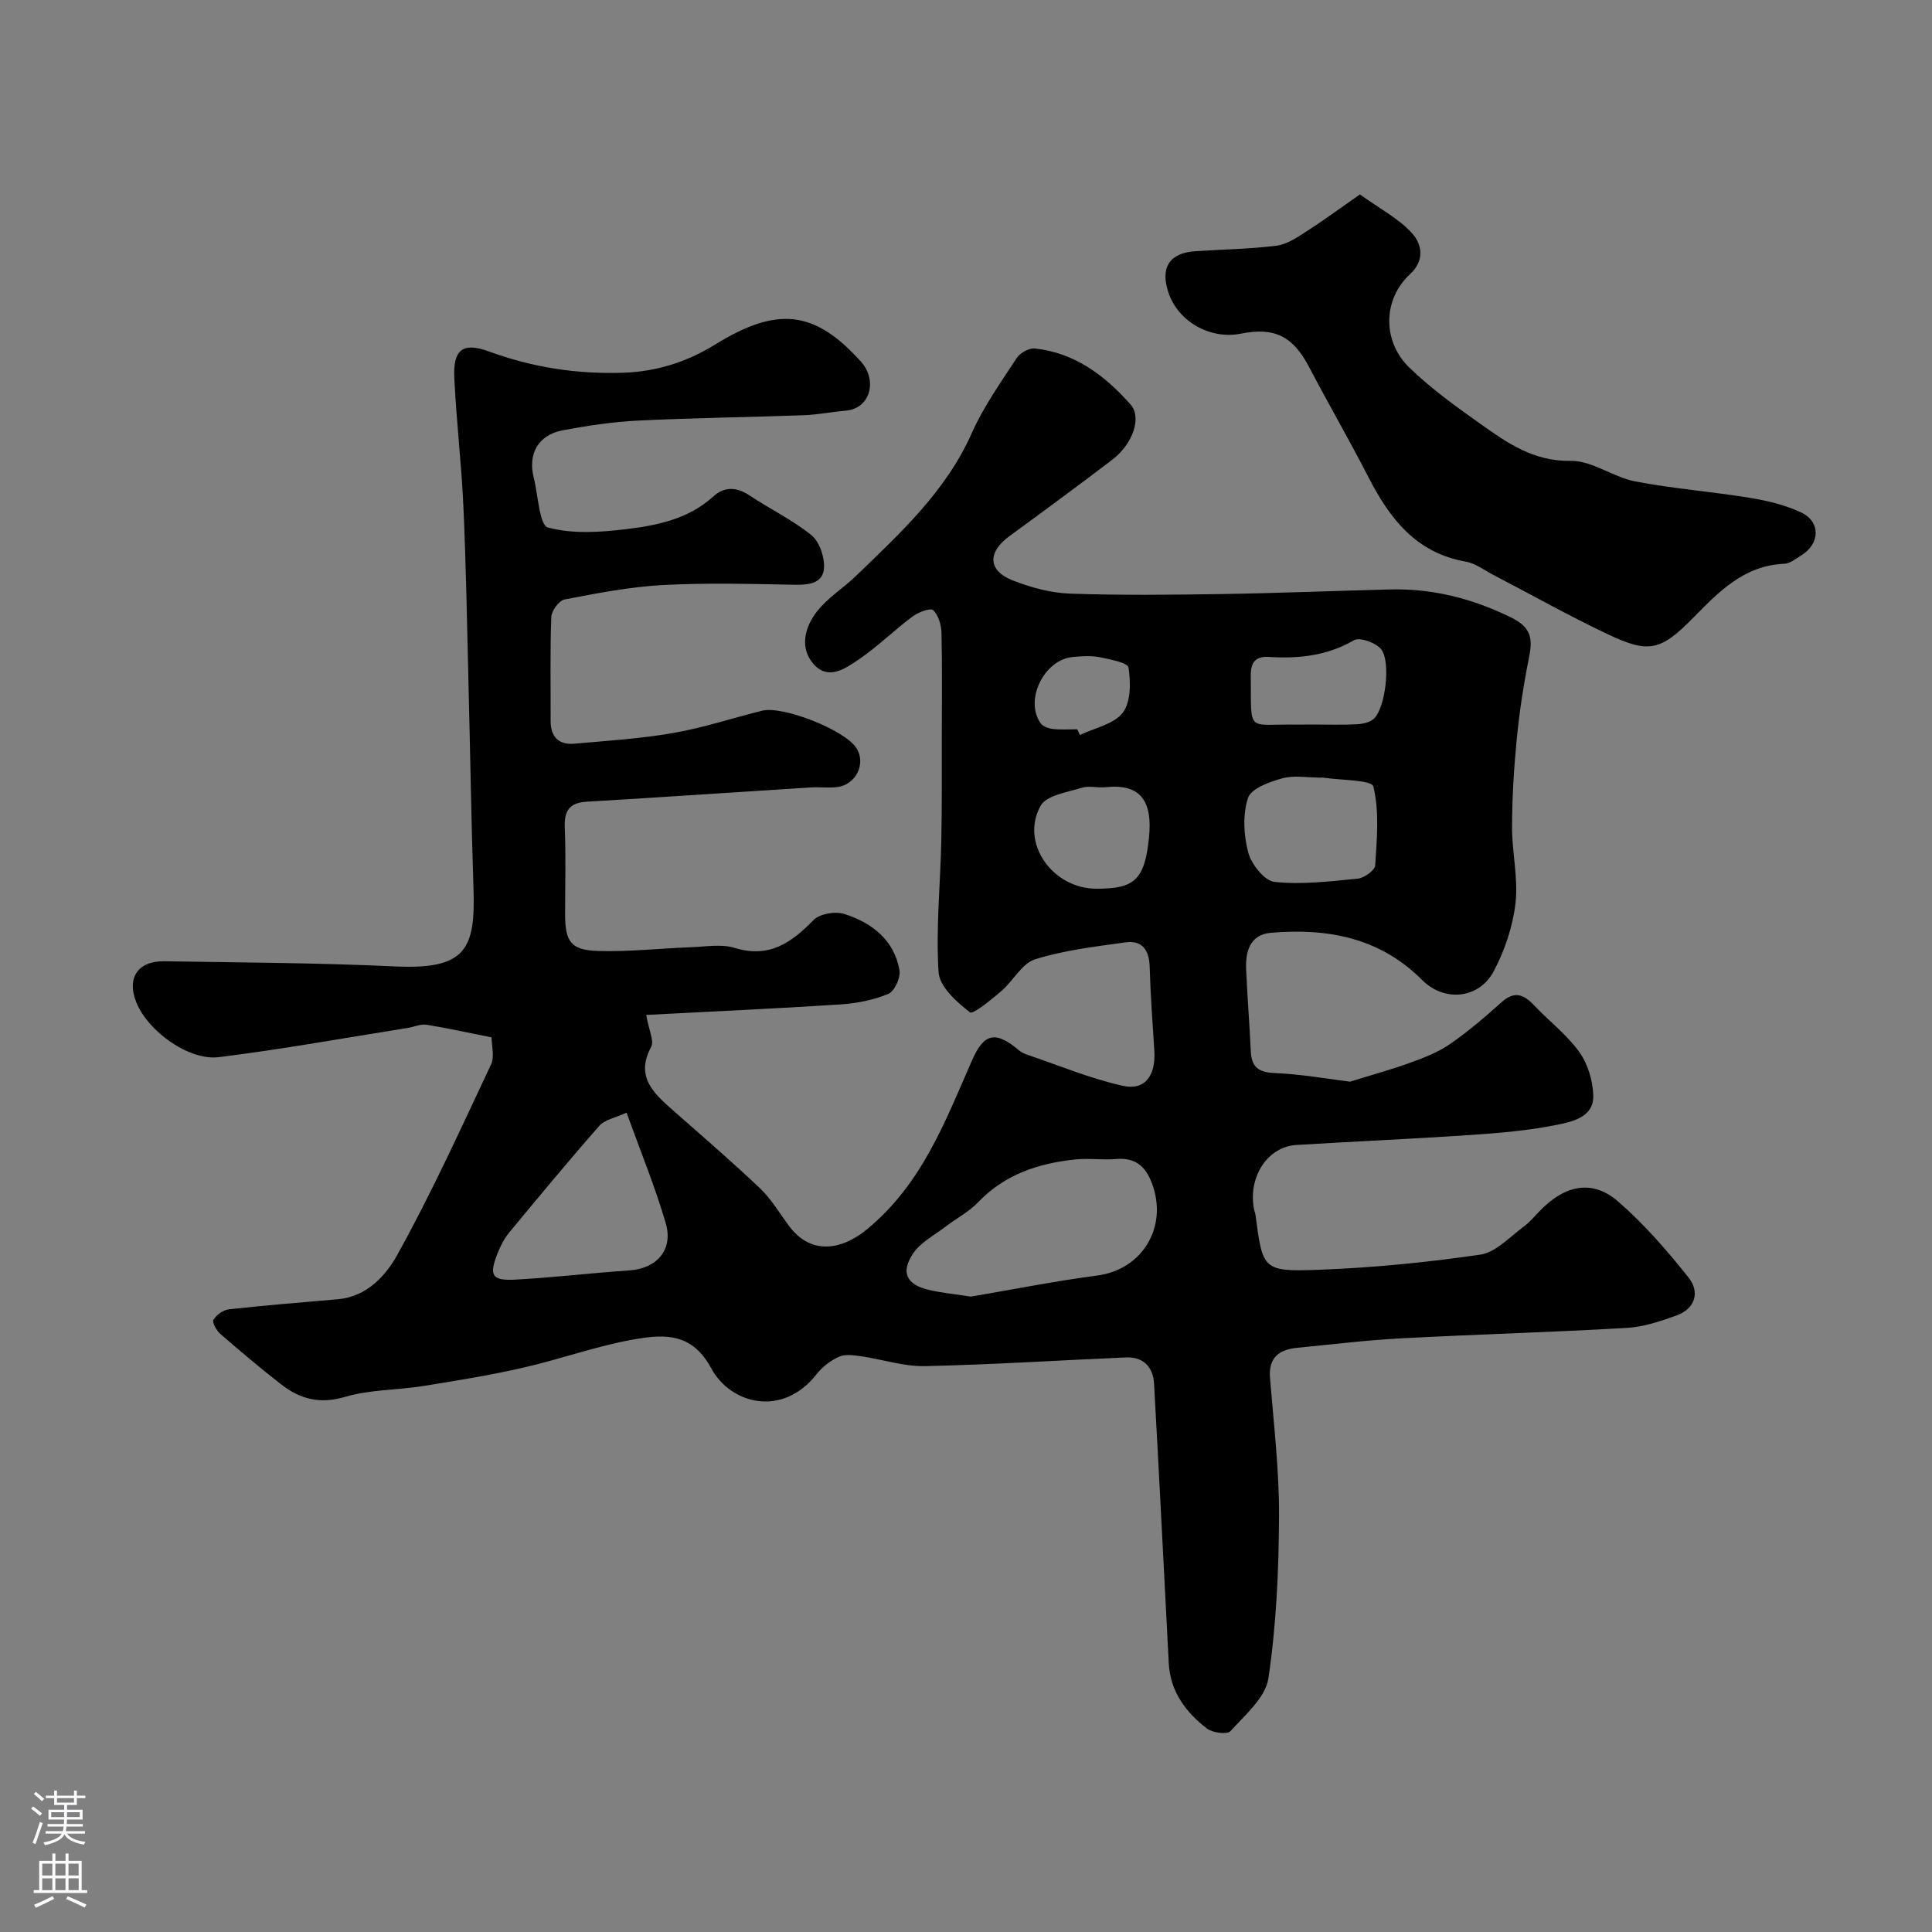 <svg enable-background="new 0 0 400 400" viewBox="0 0 400 400" xmlns="http://www.w3.org/2000/svg"><rect x="0" y="0" width="400" height="400" fill="#808080" stroke="none"/><path d="m101.78 214.78c-4.87-.97-9.16-1.93-13.5-2.62-1.2-.19-2.52.45-3.79.65-13.04 2.07-26.05 4.43-39.15 6.06-6.3.78-14.7-5.4-17.1-11.3-2.06-5.07.27-8.64 5.8-8.55 15.94.26 31.88.32 47.8 1.07 14.74.69 16.6-3.69 16.19-16.16-.47-14.26-.68-28.53-1.04-42.8-.3-12.1-.5-24.21-1.05-36.3-.4-8.87-1.46-17.72-1.88-26.59-.28-5.81 1.7-7.48 7.18-5.47 9.04 3.3 18.14 4.72 27.79 4.4 7.04-.24 13.26-2.28 18.98-5.81 12.81-7.91 20.56-7.26 30.26 3.54 3.43 3.82 1.97 9.67-3.15 10.12-2.93.25-5.83.85-8.76.95-11.43.42-22.87.54-34.3 1.11-5.21.26-10.42 1.05-15.55 2.01-5.08.95-7.27 4.88-5.99 9.9.91 3.57 1.15 9.74 2.92 10.22 5.09 1.39 10.87.99 16.26.34 6.41-.78 12.86-2.1 17.97-6.75 2.39-2.17 4.9-1.96 7.58-.18 4.2 2.79 8.83 5.02 12.73 8.17 1.66 1.34 2.72 4.44 2.63 6.68-.13 3.2-2.94 3.65-5.92 3.6-9.16-.17-18.35-.43-27.49.06-6.81.37-13.59 1.7-20.31 2.98-1.15.22-2.7 2.34-2.75 3.63-.27 7.16-.11 14.33-.14 21.49-.01 3.34 1.67 5.02 4.91 4.74 6.84-.6 13.73-1.04 20.48-2.21 6.2-1.08 12.24-3.08 18.36-4.61 4.38-1.09 17.13 3.99 19.54 7.7 2.07 3.18-.02 7.6-3.94 8.1-1.81.23-3.67-.04-5.49.08-15.44.97-30.88 2.04-46.33 2.95-3.6.21-4.74 1.81-4.6 5.32.24 5.99.07 12 .07 18 0 5.66 1.17 7.42 6.84 7.59 6.42.19 12.86-.54 19.3-.78 2.99-.11 6.21-.7 8.95.14 7.12 2.19 11.72-1.02 16.34-5.76 1.28-1.32 4.53-1.86 6.39-1.26 5.69 1.82 10.32 5.36 11.41 11.67.26 1.52-1.04 4.34-2.32 4.88-3.09 1.28-6.57 1.96-9.93 2.18-13.25.86-26.53 1.45-40.2 2.17.57 3.21 1.69 5.37 1.04 6.59-3.32 6.19.47 9.59 4.47 13.12 6.06 5.34 12.19 10.61 18.04 16.17 2.34 2.22 4.04 5.12 5.98 7.75 4.46 6.05 10.77 5.22 16.22.73 11.36-9.37 16.14-22.25 21.71-34.94 2.56-5.82 4.95-6.12 9.82-2.02.49.41 1.13.67 1.74.88 6.55 2.21 12.99 4.93 19.7 6.4 4.6 1.01 6.82-2.16 6.49-7.31-.36-5.76-.8-11.52-.96-17.29-.09-3.5-1.52-5.6-5.05-5.1-6.29.88-12.68 1.62-18.69 3.51-2.73.86-4.51 4.47-6.96 6.56-2.08 1.77-5.85 4.91-6.52 4.4-2.76-2.13-6.31-5.32-6.49-8.31-.57-9.05.37-18.18.57-27.29.15-7.16.08-14.33.1-21.5.01-7.17.1-14.33-.07-21.5-.04-1.62-.63-3.66-1.73-4.65-.58-.53-3.07.43-4.26 1.31-3.8 2.84-7.22 6.23-11.13 8.89-2.72 1.85-6.28 4.39-9.3 1.02-3.03-3.38-1.88-7.66.57-10.86 2.21-2.88 5.5-4.89 8.16-7.46 9.18-8.87 18.6-17.48 23.97-29.56 2.43-5.48 5.99-10.48 9.29-15.53.7-1.07 2.57-2.12 3.77-1.99 8.28.9 14.52 5.61 19.82 11.61 2.37 2.69.44 8.21-3.83 11.45-7.03 5.34-14.12 10.59-21.26 15.79-4.57 3.33-4.49 7.16.72 9.18 3.73 1.45 7.81 2.58 11.78 2.72 10.49.37 21 .25 31.49.09 11.6-.18 23.2-.66 34.8-.95 8.85-.23 17.07 1.88 25.07 5.8 4.11 2.01 4.52 4.31 3.74 8.18-1.13 5.57-1.99 11.22-2.55 16.88-.6 6.07-.97 12.2-.99 18.3-.02 5.27 1.31 10.62.72 15.78-.56 4.84-2.23 9.82-4.53 14.14-3.03 5.68-10.19 6.4-14.79 1.79-8.78-8.81-19.6-10.78-31.3-9.79-4.37.37-5.32 3.89-5.15 7.64.25 5.62.7 11.24.96 16.86.15 3.22 1.5 4.4 4.9 4.54 5.64.24 11.25 1.25 15.65 1.79 4.73-1.47 8.71-2.55 12.56-3.96 2.81-1.03 5.71-2.14 8.14-3.83 3.76-2.6 7.27-5.61 10.68-8.67 2.68-2.41 4.61-1.6 6.75.67 3.09 3.27 6.78 6.07 9.36 9.68 1.76 2.46 2.78 5.93 2.87 8.98.13 4.41-4.21 5.38-7.31 6.02-5.91 1.22-12 1.73-18.04 2.14-12.02.82-24.06 1.34-36.09 2.07-5.93.36-9.98 6.45-8.84 13.09.08.48.29.95.35 1.43 1.49 11.33 1.51 11.76 13.19 11.32 11.15-.42 22.3-1.52 33.34-3.13 3.19-.47 6.05-3.61 8.91-5.73 1.59-1.18 2.83-2.81 4.29-4.18 4.91-4.62 10.28-5.49 15.35-1.09 5.39 4.68 10.16 10.18 14.61 15.79 2.32 2.92 1.38 6.39-2.51 7.8-3.32 1.2-6.83 2.38-10.31 2.58-15.52.9-31.06 1.33-46.58 2.15-7.21.38-14.4 1.26-21.6 1.96-3.73.36-6.03 1.95-5.69 6.24.77 9.53 1.91 19.07 1.87 28.6-.05 11.22-.56 22.53-2.2 33.6-.59 3.98-4.83 7.57-7.85 10.93-.67.74-3.72.36-4.88-.54-4.38-3.37-7.6-7.67-7.9-13.52-1.02-19.3-1.96-38.61-3.05-57.91-.19-3.37-2.18-5.55-5.77-5.4-13.87.59-27.73 1.5-41.61 1.8-4.43.1-8.88-1.41-13.34-2.05-1.49-.21-3.24-.46-4.51.11-1.73.78-3.44 2.08-4.61 3.58-7.03 9.04-17.82 6.28-21.86-1.22-3.91-7.27-9.57-7.01-15.33-6.06-7.98 1.32-15.7 4.17-23.62 5.97-6.82 1.56-13.74 2.68-20.65 3.79-5.39.86-11.03.72-16.19 2.25-5.24 1.55-9.34.45-13.27-2.62-4.27-3.34-8.42-6.82-12.51-10.38-.81-.7-1.79-2.43-1.48-2.95.62-1.03 2.04-2.05 3.22-2.18 7.51-.83 15.05-1.43 22.58-2.09 5.97-.52 9.91-4.91 12.26-9.16 7.1-12.79 13.17-26.16 19.41-39.41.78-1.6.13-3.88.13-5.64zm99.23 53.67c8.51-1.44 17.31-3.2 26.19-4.37 9.31-1.22 14.71-10.09 11.28-19.13-1.31-3.47-3.43-5.33-7.36-4.99-2.81.24-5.67-.2-8.47.09-7.62.79-14.6 3.07-20.13 8.85-1.92 2.01-4.52 3.35-6.76 5.07-2.34 1.8-5.24 3.28-6.77 5.63-2.57 3.94-1.24 6.4 3.37 7.47 2.69.62 5.46.88 8.65 1.38zm-71.28-38.09c-2.36 1.1-4.52 1.45-5.64 2.72-6.38 7.26-12.55 14.71-18.71 22.16-1.01 1.22-1.76 2.73-2.35 4.21-1.84 4.62-1.23 5.75 3.7 5.48 7.86-.42 15.68-1.38 23.54-1.9 5.68-.38 9.19-4.23 7.56-9.8-2.22-7.57-5.24-14.92-8.1-22.87zm143.67-69.36c-2.66 0-5.47-.53-7.95.15-2.63.72-6.43 2.11-7.07 4.07-1.12 3.44-.9 7.72.06 11.29.65 2.44 3.36 5.86 5.44 6.08 5.67.6 11.51-.11 17.24-.68 1.33-.13 3.53-1.71 3.6-2.74.34-5.46.89-11.15-.38-16.33-.34-1.39-6.79-1.28-10.44-1.85-.16-.01-.33.01-.5.01zm-46.38 23c7.79 0 9.95-1.74 10.86-10.51.79-7.57-1.68-11.29-8.94-10.51-1.65.18-3.45-.36-4.97.12-3.01.94-7.33 1.56-8.53 3.73-4.27 7.69 2.46 17.17 11.58 17.17zm44.96-34c2.99 0 5.99.11 8.98-.05 1.21-.07 2.71-.39 3.52-1.17 2.36-2.27 3.55-11.9 1.42-14.42-1.12-1.32-4.39-2.5-5.57-1.81-5.57 3.23-11.45 3.85-17.61 3.46-2.84-.18-3.79 1.18-3.76 3.9.13 12.08-1.01 9.93 9.51 10.11 1.18 0 2.34-.02 3.51-.02zm-48.96.99c.19.39.38.79.57 1.18 3.05-1.47 7.03-2.22 8.87-4.62 1.7-2.21 1.64-6.26 1.19-9.34-.15-1.01-3.87-1.72-6.05-2.15-1.76-.35-3.65-.2-5.47-.04-6.01.55-10.1 8.99-6.64 13.77.48.66 1.65 1.04 2.55 1.14 1.65.19 3.32.06 4.98.06z" fill="#010000"/><path d="m281.56 40.25c4.24 3.07 8.23 5.09 10.95 8.23 1.73 2 2.64 5.32-.6 8.31-5.62 5.18-5.73 13.87-.15 19.29 4.5 4.37 9.68 8.09 14.81 11.73 5.55 3.94 10.98 7.74 18.63 7.61 4.41-.08 8.78 3.37 13.35 4.25 7.84 1.51 15.85 2.11 23.73 3.4 3.64.6 7.37 1.48 10.67 3.05 4.06 1.93 3.86 6.5-.03 8.87-1.11.68-2.3 1.68-3.48 1.73-8.39.35-13.61 5.83-18.95 11.25-6.64 6.74-9.11 7.38-17.56 3.37-8.05-3.81-15.83-8.19-23.73-12.3-1.89-.98-3.71-2.41-5.72-2.76-10.33-1.8-15.77-8.94-20.18-17.53-3.94-7.66-8.26-15.12-12.26-22.75-3.34-6.37-7.12-8.32-14.14-6.92-6.35 1.26-12.95-2.48-14.98-8.48-1.76-5.22.2-8.25 5.62-8.6 5.59-.37 11.21-.43 16.75-1.13 2.19-.28 4.33-1.76 6.28-3.01 3.45-2.21 6.76-4.66 10.99-7.61z" fill="#010000"/><g fill="#fbfafc"><path d="m6.44 374.46.42-.45c.65.47 1.27.95 1.85 1.44l-.45.49c-.65-.56-1.25-1.06-1.82-1.48m.93 7.33-.63-.26c.55-1.36 1.05-2.8 1.52-4.33.19.1.38.19.59.27-.46 1.29-.95 2.73-1.48 4.32m-.38-10.38.44-.42c.43.34 1.01.82 1.74 1.44l-.49.49c-.53-.51-1.09-1.01-1.69-1.51m2.5.35h1.72v-1.04h.59v1.04h3.52v-1.04h.59v1.04h1.75v.53h-1.75v1.42h-2.03v.97h3.22v2.03h-3.24c0 .35-.01.66-.03.93h3.32v.53h-3.37c-.03.27-.08.58-.15.94h3.96v.53h-3.71c.67.92 1.93 1.48 3.79 1.68-.13.24-.23.44-.29.59-2.13-.38-3.48-1.08-4.04-2.12-.43.97-1.77 1.72-4.03 2.23-.09-.19-.2-.37-.33-.55 2.1-.42 3.37-1.03 3.81-1.83h-3.36v-.53h3.58c.08-.29.13-.61.16-.94h-3.33v-.53h3.39c.02-.27.04-.58.04-.93h-3.23v-2.03h3.25v-.97h-2.07v-1.42h-1.73zm1.12 3.44v1h2.65c.01-.3.02-.44.01-.4v-.25-.35zm1.19-2h3.52v-.91h-3.52zm4.71 2h-2.63v.59c0 .15-.01.28-.01.4h2.64z"/><path d="m13.56 383.74h.63v1.52h2.72v6.07h1.13v.6h-11.06v-.6h1.13v-6.07h2.73v-1.52h.63v1.52h2.1v-1.52zm-2.69 8.83.38.56c-1.24.63-2.53 1.25-3.85 1.85-.1-.21-.21-.42-.34-.63 1.36-.55 2.63-1.15 3.81-1.78m-2.13-4.27h2.1v-2.45h-2.1zm0 3.04h2.1v-2.46h-2.1zm2.72-3.04h2.1v-2.45h-2.1zm0 3.04h2.1v-2.46h-2.1zm6.07 3.6c-1.41-.71-2.7-1.3-3.86-1.78l.35-.56c1.45.62 2.75 1.19 3.88 1.72zm-1.25-9.09h-2.1v2.45h2.1zm-2.09 5.49h2.1v-2.45h-2.1z"/></g></svg>